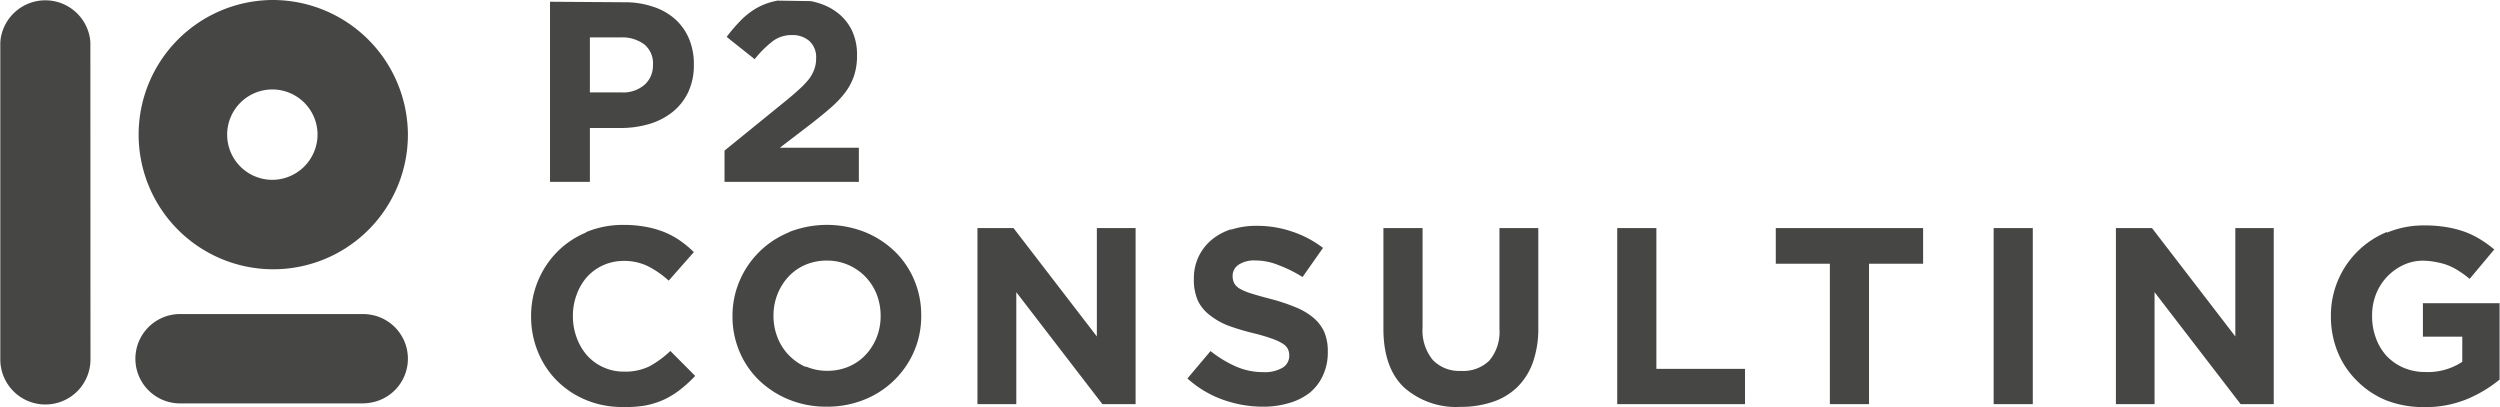 <svg id="Layer_1" data-name="Layer 1" xmlns="http://www.w3.org/2000/svg" viewBox="0 0 244.54 39.82">
    <path fill="#464645" d="M133.88,48.65v10.6l-8.15-10.6H122.2V65.87H126V54.92l8.42,10.95h3.25V48.65Zm39.38,0v9.87a4.32,4.32,0,0,1-1,3.1,3.65,3.65,0,0,1-2.76,1,3.58,3.58,0,0,1-2.76-1.07,4.54,4.54,0,0,1-1-3.19V48.65h-3.83v9.84q0,3.81,2,5.73a7.66,7.66,0,0,0,5.51,1.92,9.79,9.79,0,0,0,3.15-.48A6.27,6.27,0,0,0,175,64.21a6.42,6.42,0,0,0,1.53-2.42,9.91,9.91,0,0,0,.53-3.42V48.65Zm11.52,0V65.87h12.5V62.42h-8.67V48.65Zm15.51,0v3.49h5.29V65.87h3.83V52.14h5.29V48.65Zm21.31,17.22h3.83V48.65h-3.83Zm23.64-17.22v10.6l-8.15-10.6h-3.53V65.87h3.78V54.92l8.42,10.95H249V48.65ZM147,48.77a5.67,5.67,0,0,0-1.93,1.06,4.87,4.87,0,0,0-1.25,1.64,4.92,4.92,0,0,0-.45,2.13v.05a5,5,0,0,0,.41,2.14A3.94,3.94,0,0,0,145,57.22a6.75,6.75,0,0,0,1.81,1,22.1,22.1,0,0,0,2.38.71,18.29,18.29,0,0,1,1.78.52,5.48,5.48,0,0,1,1.07.49,1.37,1.37,0,0,1,.52.53,1.47,1.47,0,0,1,.14.65v0a1.35,1.35,0,0,1-.66,1.19,3.37,3.37,0,0,1-1.85.43,6.6,6.6,0,0,1-2.75-.57A11.31,11.31,0,0,1,145,60.68l-2.26,2.68a10.35,10.35,0,0,0,3.48,2.08,11.63,11.63,0,0,0,3.9.68,8.8,8.8,0,0,0,2.58-.36,6,6,0,0,0,2-1A4.69,4.69,0,0,0,156,63.05a5.26,5.26,0,0,0,.47-2.28v-.05a4.77,4.77,0,0,0-.36-1.94A4,4,0,0,0,155,57.37a6.54,6.54,0,0,0-1.74-1,18,18,0,0,0-2.35-.78q-1.12-.29-1.85-.52a5.62,5.62,0,0,1-1.16-.47,1.47,1.47,0,0,1-.58-.55,1.55,1.55,0,0,1-.16-.73v0a1.31,1.31,0,0,1,.56-1.07,2.73,2.73,0,0,1,1.68-.43,5.87,5.87,0,0,1,2.24.45A12.63,12.63,0,0,1,154,53.44l2-2.85A10.22,10.22,0,0,0,153,49a10.5,10.5,0,0,0-3.52-.57,7.78,7.78,0,0,0-2.46.37m-63.1.28A8.62,8.62,0,0,0,81.07,51a8.9,8.9,0,0,0-2.53,6.29v0a9,9,0,0,0,.67,3.47,8.58,8.58,0,0,0,1.86,2.82,8.75,8.75,0,0,0,2.83,1.88,9.09,9.09,0,0,0,3.55.69A11.36,11.36,0,0,0,89.74,66a8.21,8.21,0,0,0,1.88-.61,8.32,8.32,0,0,0,1.58-1,12.53,12.53,0,0,0,1.39-1.28l-2.43-2.44a9.77,9.77,0,0,1-2,1.48,5.37,5.37,0,0,1-2.52.54,4.81,4.81,0,0,1-3.64-1.6,5.46,5.46,0,0,1-1-1.72,5.86,5.86,0,0,1-.37-2.09v-.05a5.77,5.77,0,0,1,.37-2.08,5.4,5.4,0,0,1,1-1.71,4.79,4.79,0,0,1,1.6-1.16,4.88,4.88,0,0,1,2-.42,5.32,5.32,0,0,1,2.37.52A9.24,9.24,0,0,1,92,53.79L94.46,51a10.14,10.14,0,0,0-1.29-1.08,8,8,0,0,0-1.51-.84,9.37,9.37,0,0,0-1.83-.54,11.62,11.62,0,0,0-2.22-.2,9.36,9.36,0,0,0-3.68.7m21.46,13.19a5.31,5.31,0,0,1-1.66-1.17,5.2,5.2,0,0,1-1.09-1.72,5.68,5.68,0,0,1-.39-2.09v-.05a5.59,5.59,0,0,1,.39-2.08,5.46,5.46,0,0,1,1.07-1.71,4.87,4.87,0,0,1,1.64-1.16,5.25,5.25,0,0,1,2.12-.42,5.14,5.14,0,0,1,2.11.43,5.18,5.18,0,0,1,2.77,2.89,5.71,5.71,0,0,1,.38,2.09v0a5.61,5.61,0,0,1-.38,2.08,5.45,5.45,0,0,1-1.07,1.71,4.83,4.83,0,0,1-1.65,1.16,5.26,5.26,0,0,1-2.11.42,5.12,5.12,0,0,1-2.12-.43M103.8,49.05a8.85,8.85,0,0,0-4.86,4.75,8.64,8.64,0,0,0-.7,3.46v0a8.76,8.76,0,0,0,.68,3.46,8.46,8.46,0,0,0,1.91,2.81,9.21,9.21,0,0,0,2.92,1.89,9.56,9.56,0,0,0,3.7.7,9.66,9.66,0,0,0,3.71-.7A8.86,8.86,0,0,0,116,60.71a8.61,8.61,0,0,0,.7-3.46v-.05a8.78,8.78,0,0,0-.68-3.46,8.49,8.49,0,0,0-1.91-2.81,9.21,9.21,0,0,0-2.92-1.89,10.14,10.14,0,0,0-7.42,0m156.28,0a8.82,8.82,0,0,0-4.78,4.75,8.77,8.77,0,0,0-.68,3.46v0a9.2,9.2,0,0,0,.67,3.54,8.34,8.34,0,0,0,1.88,2.8A8.59,8.59,0,0,0,260,65.5a10,10,0,0,0,3.71.66,10.57,10.57,0,0,0,4.24-.8,12.78,12.78,0,0,0,3.14-1.89V56h-7.5v3.27h3.85v2.46a6.09,6.09,0,0,1-3.6,1,5.38,5.38,0,0,1-2.12-.41,5,5,0,0,1-1.66-1.14A5.16,5.16,0,0,1,259,59.43a6,6,0,0,1-.38-2.18v-.05a5.59,5.59,0,0,1,.38-2.08,5.26,5.26,0,0,1,2.66-2.85,4.49,4.49,0,0,1,2-.43A7,7,0,0,1,265,52a6,6,0,0,1,1.16.34,6.55,6.55,0,0,1,1,.54,9.64,9.64,0,0,1,1,.74l2.41-2.88a11.6,11.6,0,0,0-1.39-1,8.34,8.34,0,0,0-1.54-.74,10.24,10.24,0,0,0-1.78-.45,12.78,12.78,0,0,0-2.12-.16,9.29,9.29,0,0,0-3.65.7"
          transform="translate(-26.59 -26.34)"/>
    <path fill="#464645" d="M84.29,30h3a3.62,3.62,0,0,1,2.32.68,2.39,2.39,0,0,1,.85,2v.05a2.51,2.51,0,0,1-.81,1.89,3.19,3.19,0,0,1-2.28.76H84.29Zm-3.9-3.49V44.13h3.9V38.86h3a9.73,9.73,0,0,0,2.8-.39,6.7,6.7,0,0,0,2.28-1.17,5.5,5.5,0,0,0,1.53-1.93,6.12,6.12,0,0,0,.56-2.69v0A6.33,6.33,0,0,0,94,30.16a5.43,5.43,0,0,0-1.34-1.92A6.05,6.05,0,0,0,90.48,27a8.58,8.58,0,0,0-2.85-.44Zm22.23-.11-.43.1a6.32,6.32,0,0,0-1.71.7A7.3,7.3,0,0,0,99,28.39a15,15,0,0,0-1.33,1.56l2.74,2.18a10.18,10.18,0,0,1,1.79-1.78,3.05,3.05,0,0,1,1.84-.58,2.52,2.52,0,0,1,1.72.58,2.15,2.15,0,0,1,.66,1.71,3,3,0,0,1-.16,1,3.65,3.65,0,0,1-.53,1,8,8,0,0,1-.95,1q-.58.54-1.42,1.22l-5.9,4.79v3.06H110.6V40.79h-7.73l2.89-2.21q1.17-.9,2.05-1.67a9.75,9.75,0,0,0,1.46-1.53,5.83,5.83,0,0,0,.86-1.63,6.16,6.16,0,0,0,.29-2v0A5.47,5.47,0,0,0,110,29.5a4.84,4.84,0,0,0-1.24-1.71,5.68,5.68,0,0,0-1.92-1.09,6.78,6.78,0,0,0-.93-.25Z"
          transform="translate(-26.59 -26.34)"/>
    <path fill="#464645" d="M35.43,30.67l0-.17a4.49,4.49,0,0,0-.06-.52h0a4.42,4.42,0,0,0-8.69,0,4.26,4.26,0,0,0-.06.59h0c0,.06,0,.11,0,.17s0,.11,0,.17h0V61.25c0,.06,0,.11,0,.17s0,.11,0,.16h0a4.41,4.41,0,0,0,8.82-.17s0-.07,0-.11h0Z"
          transform="translate(-26.59 -26.34)"/>
    <path fill="#464645" d="M62.12,65.79l.17,0a4.55,4.55,0,0,0,.53-.06h0a4.36,4.36,0,0,0,0-8.61,4.64,4.64,0,0,0-.6-.06H44.12a4.37,4.37,0,0,0,.17,8.74H62.12Z"
          transform="translate(-26.59 -26.34)"/>
    <path fill="#464645" d="M53.19,43.93a4.42,4.42,0,1,1,4.46-4.42,4.44,4.44,0,0,1-4.46,4.42m0-17.59a13.17,13.17,0,1,0,13.3,13.17,13.23,13.23,0,0,0-13.3-13.17"
          transform="translate(-26.59 -26.34)"/>
</svg>